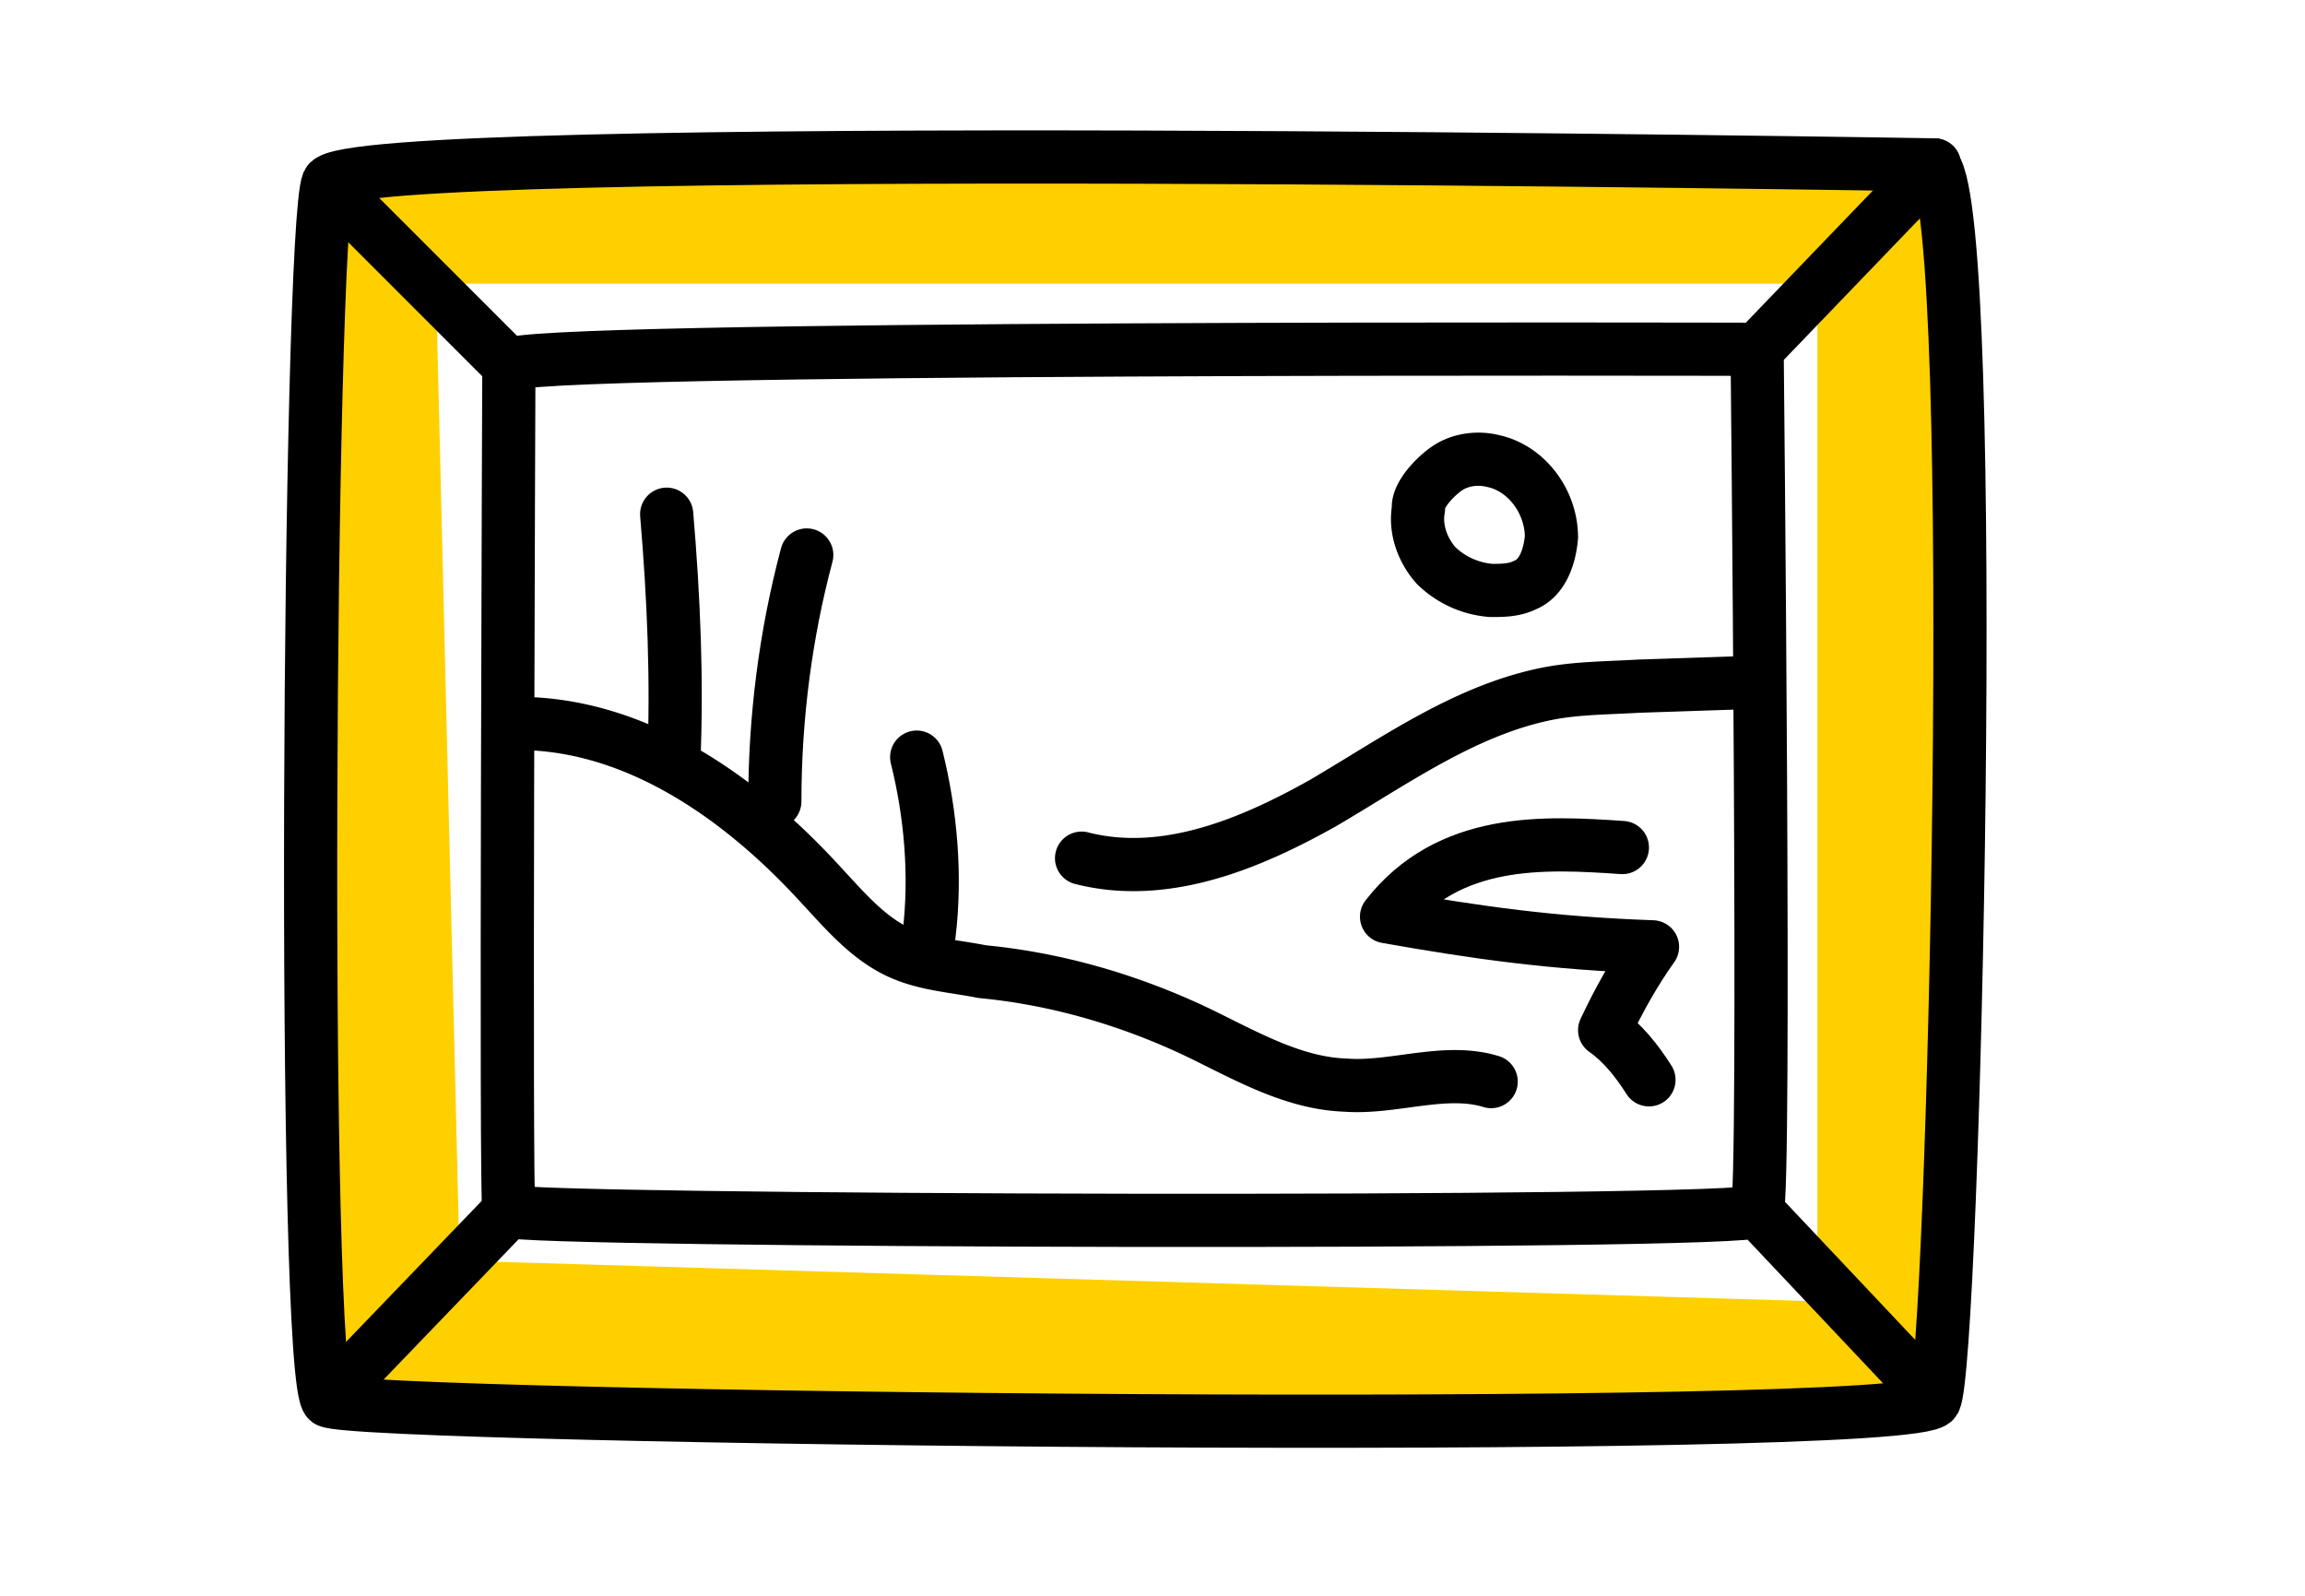 <svg width="130" height="90" viewBox="0 0 130 90" fill="none" xmlns="http://www.w3.org/2000/svg"><path d="m22.5 74.5-1.5-62h85V77l-83.5-2.5Z" stroke="#FFD000" stroke-width="7" stroke-linejoin="round"/><path d="M109.1 9.3s-89.5-1.5-90.6 1C17.4 13 17 77.9 18.5 79c1.5 1 89.5 2 90.6 0 1.1-2 2.6-66.4 0-69.6v0Z" stroke="#000" stroke-width="3" stroke-linecap="round" stroke-linejoin="round"/><path d="M99.1 19.7c-.8 0-70.4-.2-70.4.9 0 1-.2 47 0 47.7.2.6 70 .8 70.4 0 .5-.9 0-48.6 0-48.6v0ZM99.1 68.3l10 10.6M99.1 19.7l10-10.4M28.7 20.6 18.5 10.4M28.7 68.3 18.5 78.9" stroke="#000" stroke-width="3" stroke-linecap="round" stroke-linejoin="round"/><path d="M29.2 40.8c6.6 0 12.5 4.1 17 9 1.4 1.5 2.8 3.2 4.7 4 1.4.6 3 .7 4.5 1 4.2.4 8.3 1.6 12.1 3.4 2.7 1.3 5.4 2.9 8.4 3 2.7.2 5.6-1 8.2-.2M61 48.4c4.7 1.2 9.5-.8 13.6-3.1 4.1-2.4 8.1-5.3 12.8-6.2 1.6-.3 3.3-.3 5-.4l6-.2M80 28.7c-.2 1.1.2 2.3 1 3.2a5 5 0 0 0 3.1 1.4c.6 0 1.3 0 1.9-.3 1-.4 1.4-1.6 1.5-2.7 0-2-1.4-3.9-3.3-4.3-.8-.2-1.7-.1-2.4.3s-1.9 1.6-1.8 2.4" stroke="#000" stroke-width="3" stroke-linecap="round" stroke-linejoin="round"/><path d="M38 43c.2-4.6 0-9.3-.4-14M43.7 45.2c0-4.7.6-9.4 1.8-13.9M52.4 52.7c.4-3.3.1-6.8-.7-10M91.5 47.8c-4.4-.3-9.8-.6-13.3 3.9 5.1.9 9.3 1.5 15 1.7-1 1.4-1.9 3-2.7 4.7 1 .7 1.8 1.7 2.5 2.8" stroke="#000" stroke-width="3" stroke-linecap="round" stroke-linejoin="round"/></svg>